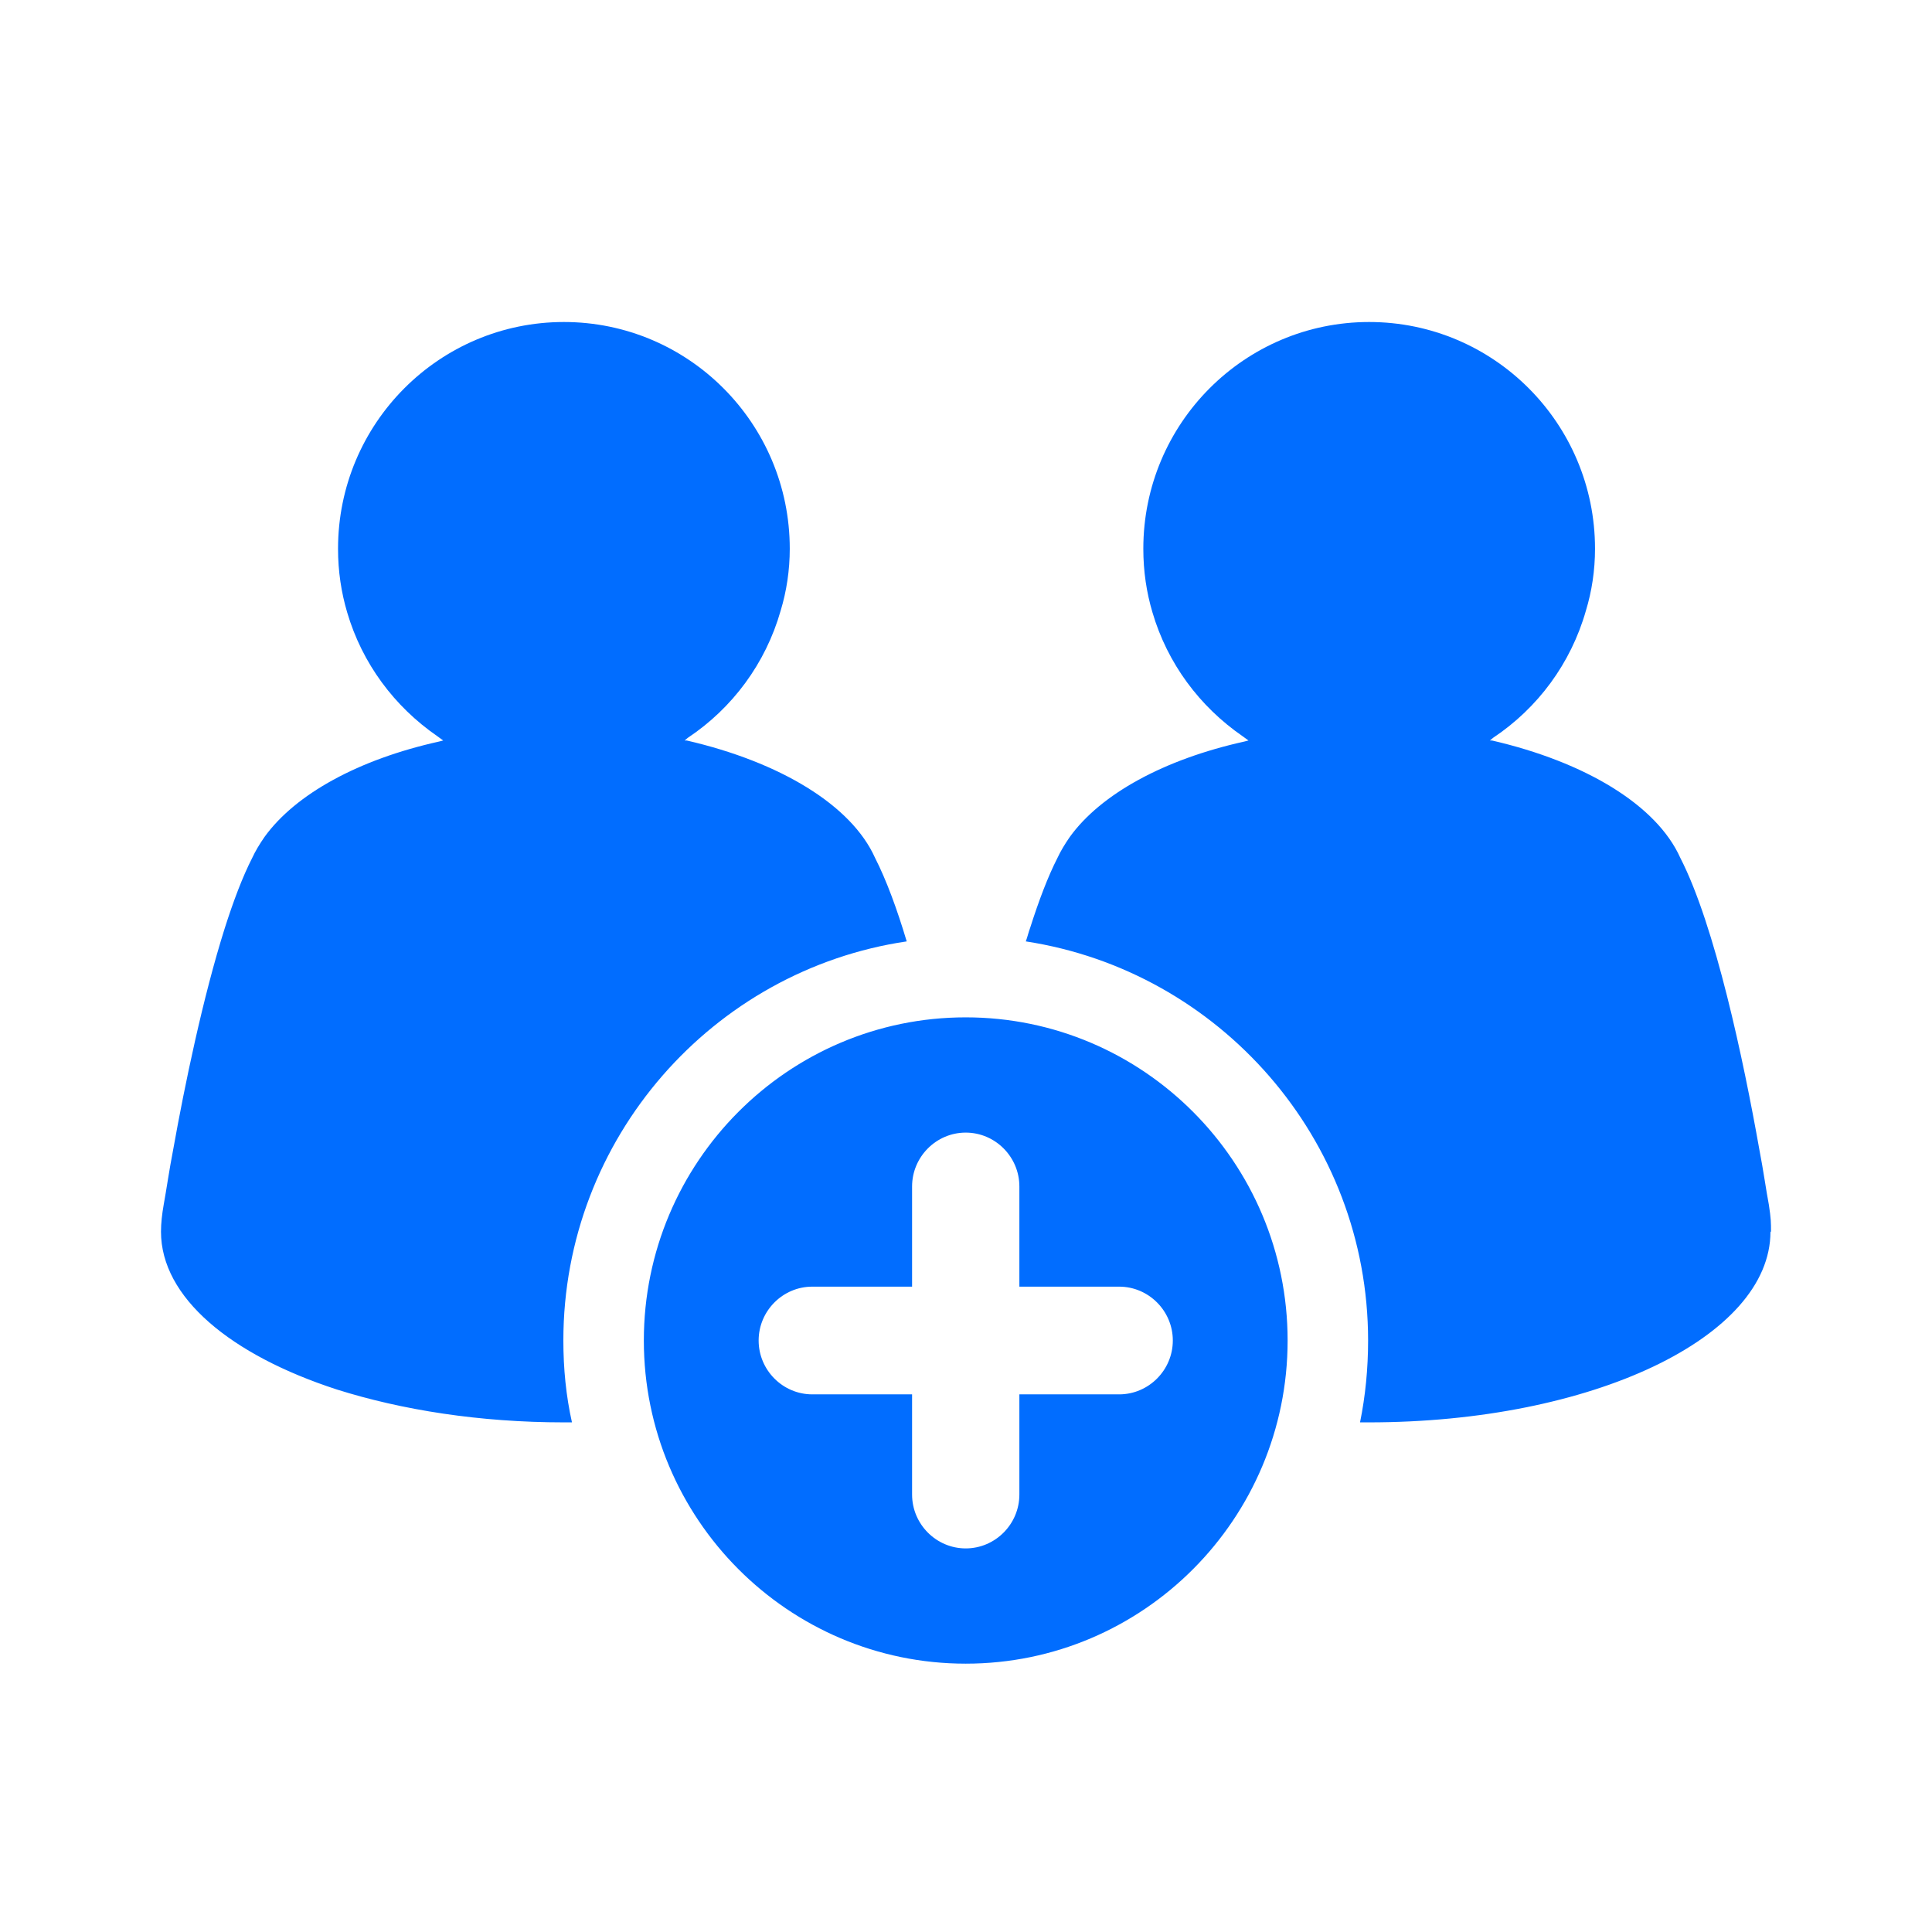<?xml version="1.0" encoding="UTF-8" standalone="no"?>
<svg
   width="64"
   height="64"
   viewBox="0 0 64 64"
   fill="none"
   version="1.1"
   id="svg1"
   xmlns="http://www.w3.org/2000/svg"
   xmlns:svg="http://www.w3.org/2000/svg">
  <defs
     id="defs1" />
  <path
     d="M31.991 33.701C26.109 33.701 21.328 38.5 21.328 44.406C21.328 50.312 26.109 55.111 31.991 55.111C37.874 55.111 42.654 50.312 42.654 44.406C42.654 38.5 37.874 33.701 31.991 33.701ZM37.074 46.19H33.768V49.509C33.768 50.49 32.968 51.293 31.991 51.293C31.014 51.293 30.214 50.49 30.214 49.509V46.19H26.908C25.931 46.19 25.131 45.387 25.131 44.406C25.131 43.425 25.931 42.622 26.908 42.622H30.214V39.303C30.214 38.322 31.014 37.519 31.991 37.519C32.968 37.519 33.768 38.322 33.768 39.303V42.622H37.074C38.051 42.622 38.851 43.425 38.851 44.406C38.851 45.387 38.051 46.19 37.074 46.19ZM58.649 40.802C58.649 44.299 52.731 47.118 45.338 47.118C45.249 47.118 45.142 47.118 45.053 47.118C45.231 46.244 45.32 45.334 45.32 44.406C45.32 37.715 40.379 32.166 33.981 31.185C34.035 31.042 34.07 30.882 34.124 30.739C34.408 29.847 34.71 29.044 35.03 28.419C35.137 28.188 35.279 27.956 35.439 27.724C36.47 26.296 38.567 25.154 41.215 24.566L41.357 24.53L41.161 24.387C39.74 23.406 38.673 21.979 38.176 20.284C37.98 19.623 37.874 18.928 37.874 18.178C37.874 14.021 41.233 10.667 45.355 10.667C49.479 10.667 52.837 14.021 52.837 18.178C52.837 18.892 52.731 19.588 52.535 20.23C52.038 21.979 50.936 23.459 49.461 24.441L49.354 24.53H49.425C52.518 25.244 54.881 26.671 55.663 28.419C56.818 30.668 57.76 35.146 58.276 38.054C58.418 38.786 58.507 39.446 58.596 39.91C58.667 40.374 58.667 40.499 58.667 40.802H58.649ZM18.947 47.118C18.858 47.118 18.769 47.118 18.68 47.118C15.89 47.118 13.313 46.708 11.162 46.03C7.644 44.888 5.333 42.979 5.333 40.802C5.333 40.516 5.369 40.213 5.422 39.91C5.511 39.428 5.6 38.786 5.742 38.054C6.115 35.967 6.72 33.041 7.448 30.739C7.733 29.847 8.035 29.044 8.355 28.419C8.461 28.188 8.603 27.956 8.763 27.724C9.794 26.296 11.891 25.154 14.539 24.566L14.681 24.53L14.486 24.387C13.064 23.406 11.998 21.979 11.5 20.284C11.305 19.623 11.198 18.928 11.198 18.178C11.198 14.021 14.557 10.667 18.68 10.667C22.803 10.667 26.162 14.021 26.162 18.178C26.162 18.892 26.055 19.588 25.86 20.23C25.362 21.979 24.26 23.459 22.785 24.441L22.679 24.53H22.75C25.842 25.244 28.206 26.671 28.988 28.419C29.361 29.151 29.716 30.114 30.036 31.185C23.621 32.131 18.662 37.697 18.662 44.406C18.662 45.334 18.751 46.244 18.947 47.118Z"
     fill="#016DFF"
     id="path1"
     clip-path="none" />
</svg>

